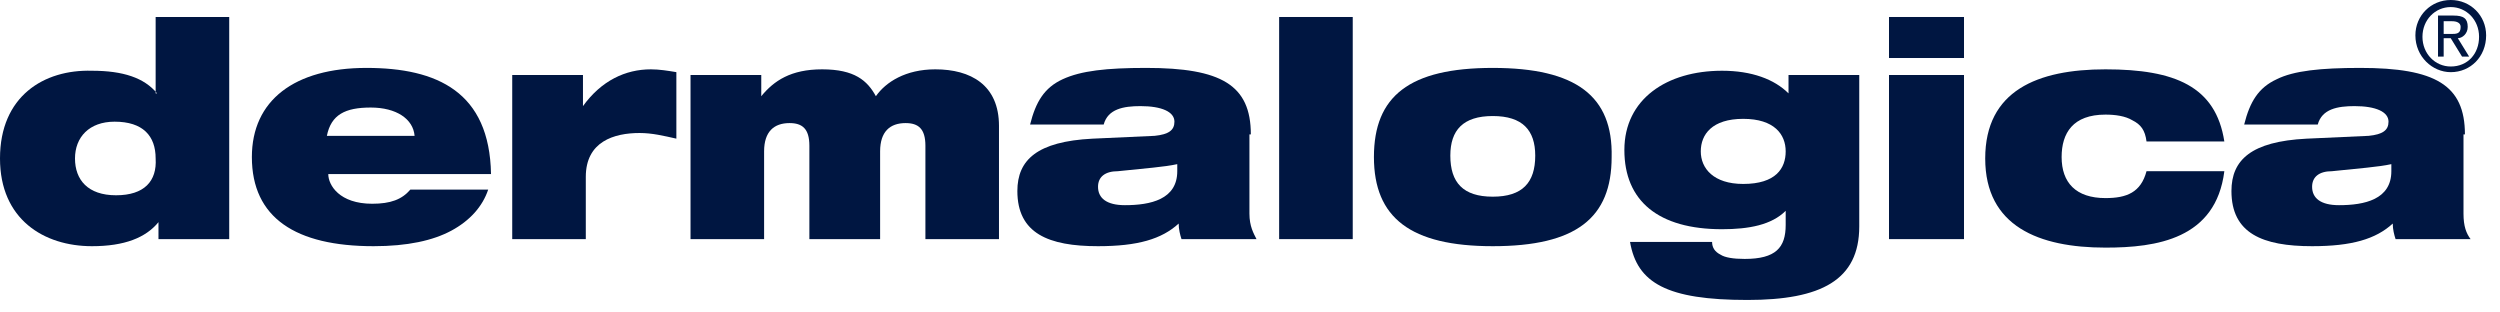 <svg width="128" height="16" viewBox="0 0 128 16" fill="none" xmlns="http://www.w3.org/2000/svg">
<path fill-rule="evenodd" clip-rule="evenodd" d="M8.042 4.782C7.39 3.985 6.303 3.622 4.709 3.622C2.246 3.55 0 4.926 0 8.114C0 11.229 2.246 12.605 4.709 12.605C6.375 12.605 7.462 12.171 8.114 11.374V12.243H11.736V0.87H7.969V4.782H8.042ZM5.941 9.998C4.492 9.998 3.84 9.201 3.84 8.114C3.84 7.027 4.564 6.23 5.868 6.23C7.317 6.23 7.969 6.955 7.969 8.114C8.042 9.273 7.39 9.998 5.941 9.998Z" fill="#001641"/>
<path fill-rule="evenodd" clip-rule="evenodd" d="M18.764 3.477C15.069 3.477 12.896 5.144 12.896 8.041C12.896 11.156 15.142 12.605 19.127 12.605C20.865 12.605 22.169 12.316 23.111 11.809C24.053 11.301 24.705 10.577 24.995 9.708H21.01C20.576 10.215 19.996 10.432 19.054 10.432C17.388 10.432 16.808 9.49 16.808 8.911H25.14C25.067 4.709 22.387 3.477 18.764 3.477ZM16.736 6.955C16.953 5.868 17.678 5.506 18.982 5.506C20.286 5.506 21.155 6.085 21.227 6.955H16.736Z" fill="#001641"/>
<path fill-rule="evenodd" clip-rule="evenodd" d="M29.848 5.433V3.839H26.226V12.243H29.993V9.055C29.993 7.244 31.442 6.81 32.746 6.81C33.398 6.81 33.978 6.954 34.63 7.099V3.694C34.195 3.622 33.76 3.55 33.326 3.55C32.022 3.55 30.79 4.129 29.848 5.433Z" fill="#001641"/>
<path fill-rule="evenodd" clip-rule="evenodd" d="M47.888 3.55C46.366 3.55 45.352 4.202 44.845 4.926C44.41 4.129 43.758 3.55 42.092 3.55C40.498 3.55 39.629 4.129 38.977 4.926V3.839H35.355V12.243H39.122V7.751C39.122 6.737 39.629 6.302 40.426 6.302C41.078 6.302 41.44 6.592 41.44 7.462V12.243H45.062V7.751C45.062 6.737 45.569 6.302 46.367 6.302C47.019 6.302 47.381 6.592 47.381 7.462V12.243H51.148V6.447C51.148 4.346 49.699 3.55 47.888 3.55Z" fill="#001641"/>
<path fill-rule="evenodd" clip-rule="evenodd" d="M64.043 6.882C64.043 4.347 62.522 3.477 58.682 3.477C56.654 3.477 55.349 3.622 54.408 4.057C53.466 4.492 53.031 5.216 52.741 6.375H56.509C56.726 5.578 57.523 5.433 58.392 5.433C59.479 5.433 60.131 5.723 60.131 6.23C60.131 6.665 59.841 6.882 59.117 6.955L55.929 7.1C53.104 7.245 52.089 8.186 52.089 9.78C52.089 11.953 53.683 12.605 56.219 12.605C58.247 12.605 59.479 12.243 60.348 11.446C60.348 11.736 60.421 12.026 60.493 12.243H64.333C64.188 11.953 63.971 11.591 63.971 10.939V6.882H64.043ZM60.276 8.766C60.276 10.215 58.899 10.505 57.595 10.505C56.654 10.505 56.219 10.142 56.219 9.563C56.219 9.056 56.581 8.766 57.233 8.766C58.61 8.621 59.624 8.549 60.276 8.404V8.766Z" fill="#001641"/>
<path fill-rule="evenodd" clip-rule="evenodd" d="M65.492 12.243H69.26V0.87H65.492V12.243Z" fill="#001641"/>
<path fill-rule="evenodd" clip-rule="evenodd" d="M76.43 3.477C72.156 3.477 70.345 4.926 70.345 8.041C70.345 11.156 72.228 12.605 76.43 12.605C80.705 12.605 82.516 11.156 82.516 8.041C82.588 4.926 80.705 3.477 76.43 3.477ZM76.43 10.07C74.909 10.07 74.257 9.345 74.257 7.969C74.257 6.665 74.909 5.941 76.43 5.941C77.952 5.941 78.604 6.665 78.604 7.969C78.604 9.345 77.952 10.07 76.43 10.07Z" fill="#001641"/>
<path fill-rule="evenodd" clip-rule="evenodd" d="M91.572 4.781C90.847 4.057 89.688 3.622 88.167 3.622C85.341 3.622 83.168 5.071 83.168 7.679C83.168 10.287 84.907 11.736 88.167 11.736C89.543 11.736 90.702 11.518 91.427 10.794V11.518C91.427 12.678 90.92 13.257 89.326 13.257C88.746 13.257 88.312 13.185 88.094 13.04C87.804 12.895 87.659 12.678 87.659 12.388H83.458C83.82 14.489 85.341 15.358 89.471 15.358C93.238 15.358 95.194 14.344 95.194 11.591V3.839H91.572V4.781ZM89.253 9.418C87.732 9.418 87.08 8.621 87.08 7.751C87.08 6.882 87.659 6.085 89.253 6.085C90.847 6.085 91.427 6.882 91.427 7.751C91.427 8.621 90.92 9.418 89.253 9.418Z" fill="#001641"/>
<path fill-rule="evenodd" clip-rule="evenodd" d="M96.717 2.97H100.557V0.87H96.717V2.97Z" fill="#001641"/>
<path fill-rule="evenodd" clip-rule="evenodd" d="M96.717 12.243H100.557V3.84H96.717V12.243Z" fill="#001641"/>
<path fill-rule="evenodd" clip-rule="evenodd" d="M107.801 5.868C108.308 5.868 108.815 5.94 109.177 6.158C109.612 6.375 109.829 6.665 109.902 7.244H113.886C113.452 4.419 111.351 3.55 107.801 3.55C104.324 3.55 101.643 4.636 101.643 8.114C101.643 11.591 104.396 12.678 107.801 12.678C110.409 12.678 113.452 12.243 113.886 8.766H109.902C109.612 9.852 108.888 10.142 107.801 10.142C106.28 10.142 105.555 9.345 105.555 8.041C105.555 6.81 106.135 5.868 107.801 5.868Z" fill="#001641"/>
<path fill-rule="evenodd" clip-rule="evenodd" d="M126.204 6.882C126.204 4.347 124.682 3.477 120.843 3.477C118.814 3.477 117.438 3.622 116.568 4.057C115.627 4.492 115.192 5.216 114.902 6.375H118.669C118.887 5.578 119.684 5.433 120.553 5.433C121.64 5.433 122.292 5.723 122.292 6.23C122.292 6.665 122.002 6.882 121.277 6.955L118.09 7.1C115.264 7.245 114.25 8.186 114.25 9.78C114.25 11.953 115.844 12.605 118.38 12.605C120.408 12.605 121.64 12.243 122.509 11.446C122.509 11.736 122.581 12.026 122.654 12.243H126.494C126.276 11.953 126.131 11.591 126.131 10.939V6.882H126.204ZM122.437 8.766C122.437 10.215 121.06 10.505 119.756 10.505C118.814 10.505 118.38 10.142 118.38 9.563C118.38 9.056 118.742 8.766 119.394 8.766C120.77 8.621 121.785 8.549 122.437 8.404V8.766Z" fill="#001641"/>
<path fill-rule="evenodd" clip-rule="evenodd" d="M126.347 1.377C126.347 0.942 126.13 0.797 125.623 0.797H124.826V2.898H125.116V1.956H125.478L126.057 2.898H126.42L125.84 1.956C126.057 1.956 126.347 1.739 126.347 1.377ZM125.116 1.739V1.087H125.55C125.768 1.087 125.985 1.159 125.985 1.377C125.985 1.739 125.768 1.739 125.478 1.739H125.116Z" fill="#001641"/>
<path fill-rule="evenodd" clip-rule="evenodd" d="M125.479 0C124.464 0 123.668 0.797 123.668 1.811C123.668 2.898 124.537 3.695 125.479 3.695C126.493 3.695 127.29 2.898 127.29 1.811C127.29 0.797 126.493 0 125.479 0ZM125.479 3.405C124.682 3.405 124.03 2.753 124.03 1.884C124.03 1.014 124.682 0.362 125.479 0.362C126.276 0.362 126.928 1.014 126.928 1.884C126.928 2.753 126.348 3.405 125.479 3.405Z" fill="#001641"/>
</svg>

